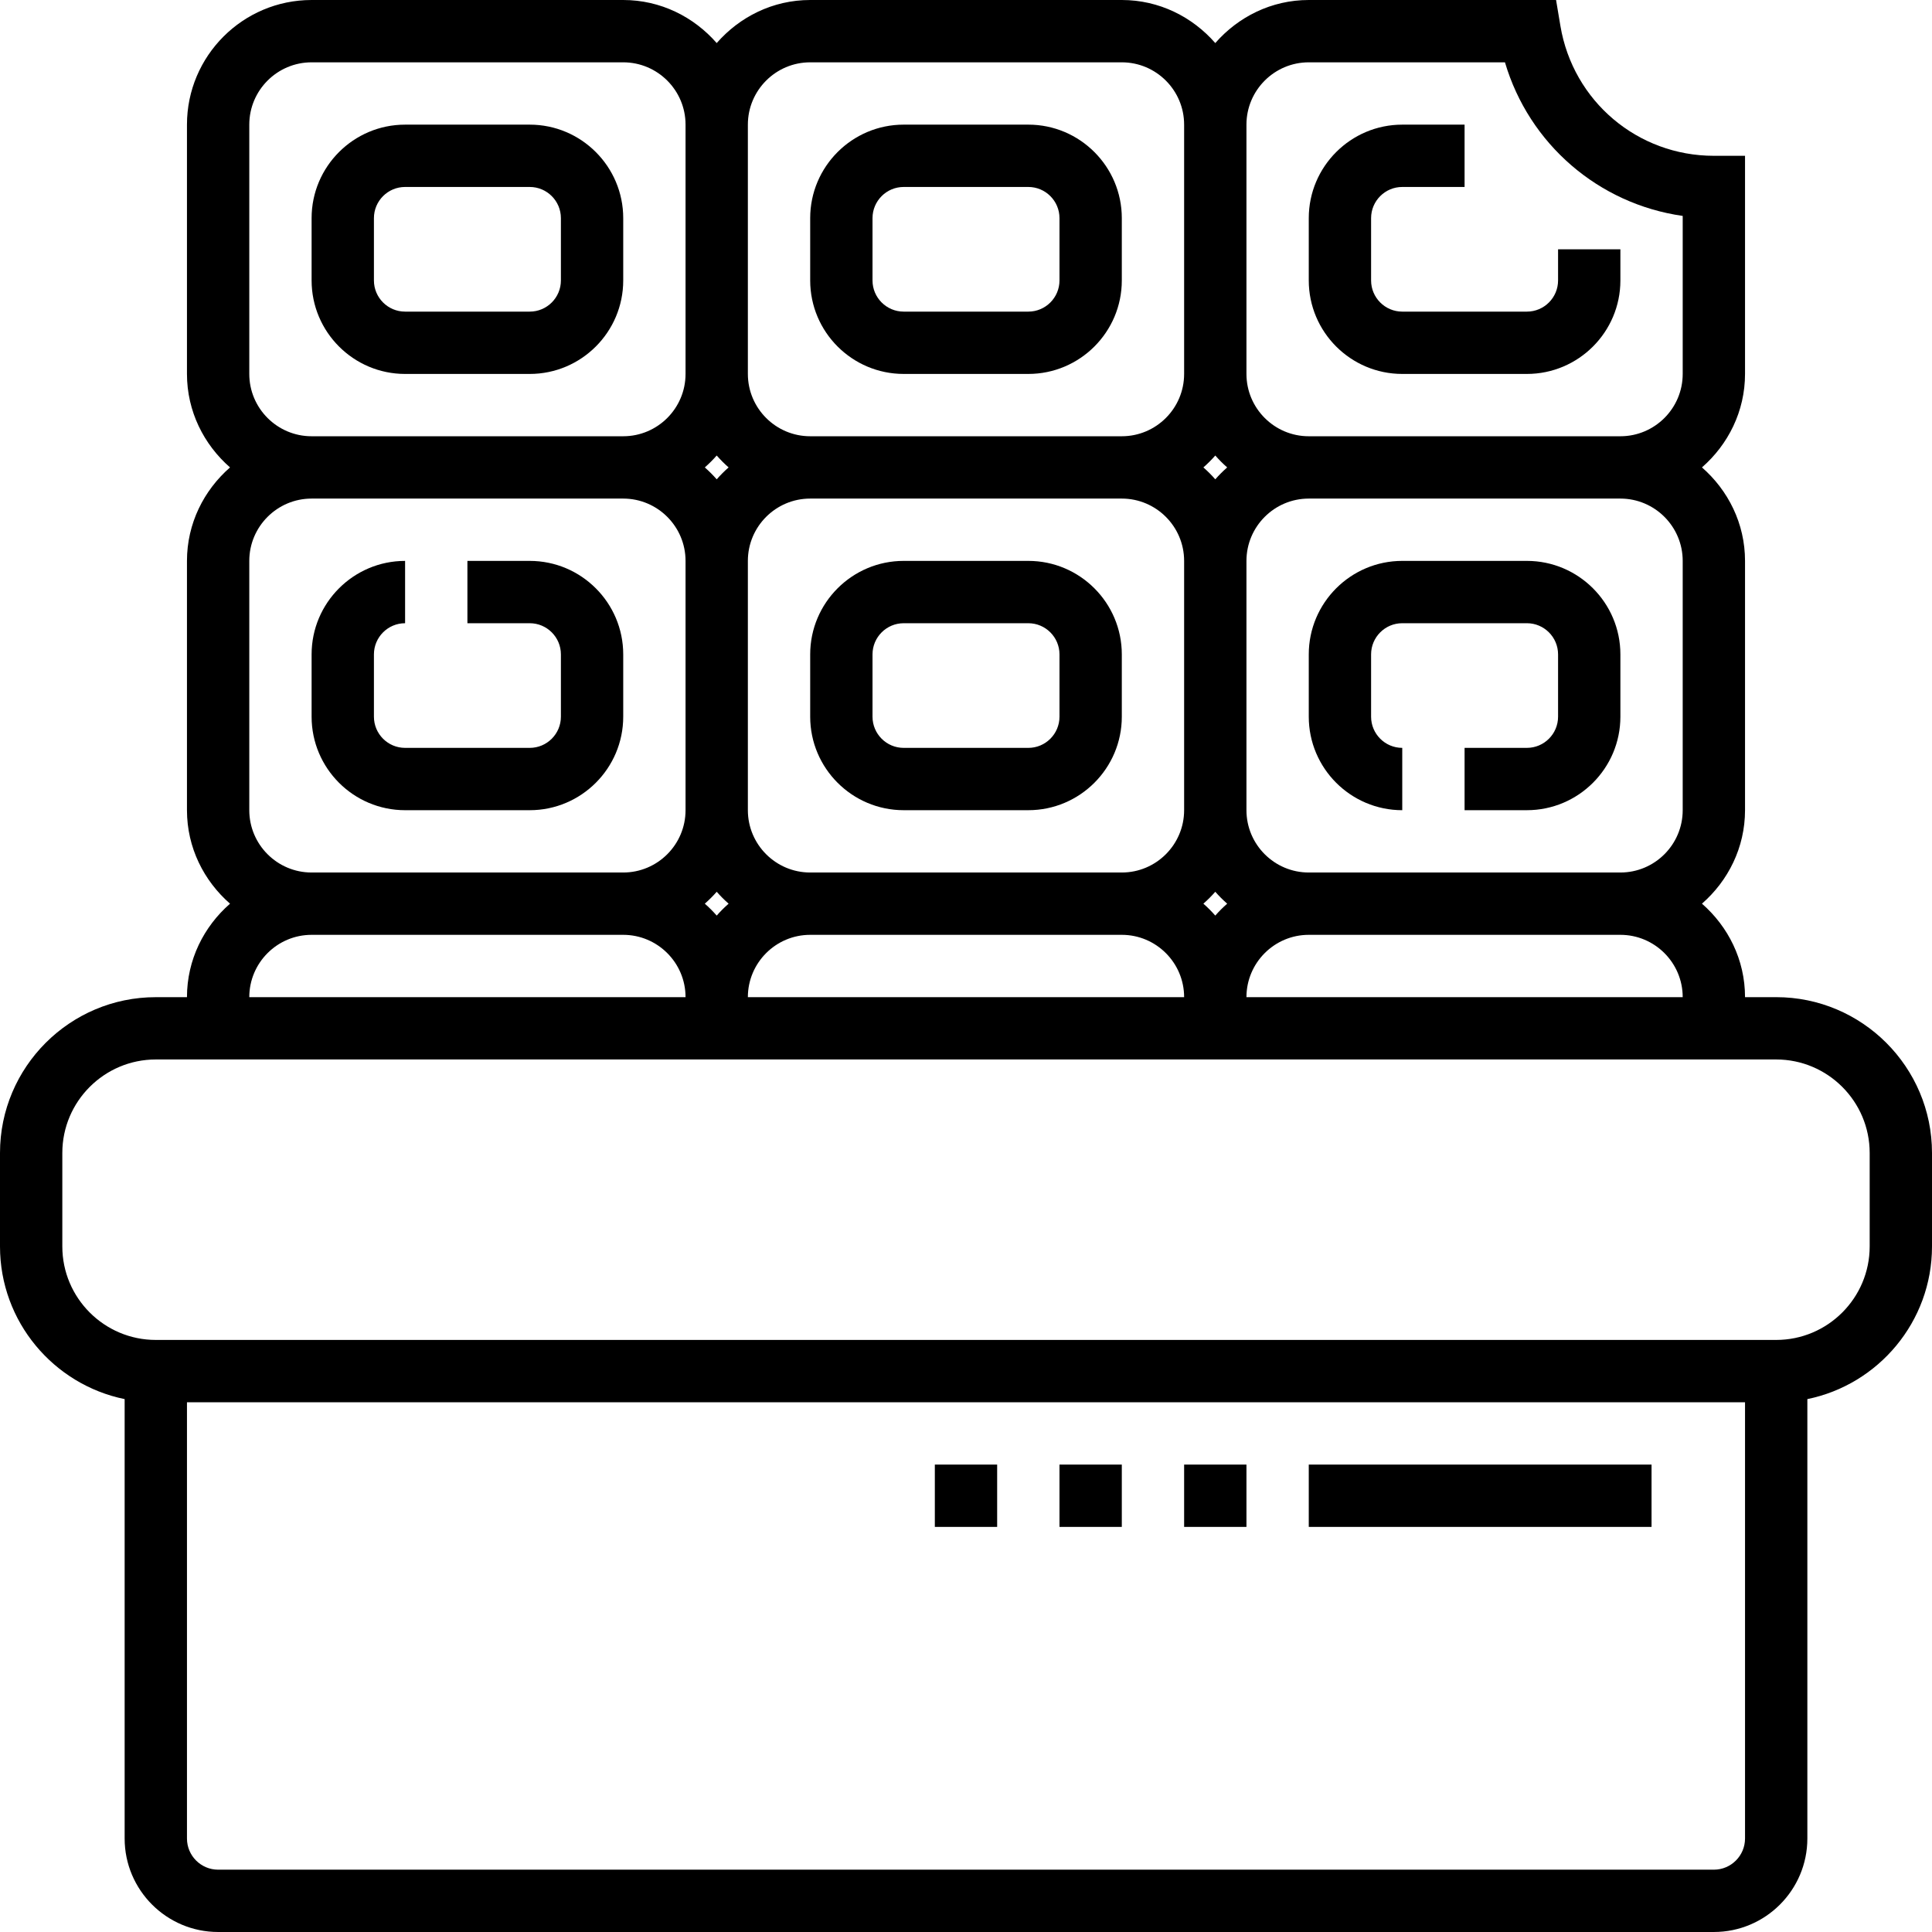 <?xml version="1.0" encoding="iso-8859-1"?>
<!-- Uploaded to: SVG Repo, www.svgrepo.com, Generator: SVG Repo Mixer Tools -->
<svg fill="#000000" version="1.1" id="Layer_1" xmlns="http://www.w3.org/2000/svg" xmlns:xlink="http://www.w3.org/1999/xlink" 
	 viewBox="0 0 290.626 290.626" xml:space="preserve">
<g>
	<g>
		<g>
			<path d="M267.188,150H262.5c0-5.625-2.541-10.622-6.478-14.063c3.938-3.441,6.478-8.438,6.478-14.063v-37.5
				c0-5.625-2.541-10.622-6.478-14.063c3.938-3.441,6.478-8.438,6.478-14.063v-32.81h-4.688c-11.466,0-21.178-8.212-23.081-19.528
				L234.075,0h-37.2c-5.63,0-10.622,2.541-14.063,6.478C179.372,2.542,174.38,0,168.75,0h-46.875c-5.63,0-10.622,2.541-14.063,6.478
				C104.372,2.542,99.38,0,93.75,0H46.875c-10.341,0-18.75,8.409-18.75,18.75v37.5c0,5.625,2.541,10.622,6.478,14.063
				c-3.938,3.441-6.478,8.438-6.478,14.063v37.5c0,5.625,2.541,10.622,6.478,14.063c-3.938,3.441-6.478,8.438-6.478,14.063h-4.688
				C10.514,150,0,160.514,0,173.438V187.5c0,11.316,8.067,20.784,18.75,22.964v66.098c0,7.753,6.309,14.063,14.063,14.063h225
				c7.753,0,14.063-6.309,14.063-14.063v-66.098c10.683-2.18,18.75-11.644,18.75-22.964v-14.063
				C290.625,160.514,280.111,150,267.188,150z M187.5,18.75c0-5.17,4.205-9.375,9.375-9.375h29.513
				c3.633,12.305,14.086,21.305,26.737,23.105v23.77c0,5.17-4.205,9.375-9.375,9.375h-46.875c-5.17,0-9.375-4.205-9.375-9.375V18.75
				z M187.5,84.375c0-5.17,4.205-9.375,9.375-9.375h46.875c5.17,0,9.375,4.205,9.375,9.375v37.5c0,5.17-4.205,9.375-9.375,9.375
				h-46.875c-5.17,0-9.375-4.205-9.375-9.375V84.375z M196.875,140.625h46.875c5.17,0,9.375,4.205,9.375,9.375H187.5
				C187.5,144.831,191.705,140.625,196.875,140.625z M182.813,68.522c0.558,0.637,1.153,1.233,1.791,1.791
				c-0.637,0.558-1.233,1.153-1.791,1.791c-0.558-0.637-1.153-1.233-1.791-1.791C181.659,69.755,182.255,69.159,182.813,68.522z
				 M182.812,134.147c0.558,0.637,1.154,1.233,1.791,1.791c-0.637,0.558-1.233,1.153-1.791,1.791
				c-0.558-0.637-1.153-1.233-1.791-1.791C181.658,135.38,182.254,134.785,182.812,134.147z M112.5,18.75
				c0-5.17,4.205-9.375,9.375-9.375h46.875c5.17,0,9.375,4.205,9.375,9.375v37.5c0,5.17-4.205,9.375-9.375,9.375h-46.875
				c-5.17,0-9.375-4.205-9.375-9.375V18.75z M112.5,84.375c0-5.17,4.205-9.375,9.375-9.375h46.875c5.17,0,9.375,4.205,9.375,9.375
				v37.5c0,5.17-4.205,9.375-9.375,9.375h-46.875c-5.17,0-9.375-4.205-9.375-9.375V84.375z M121.875,140.625h46.875
				c5.17,0,9.375,4.205,9.375,9.375H112.5C112.5,144.831,116.705,140.625,121.875,140.625z M107.813,68.522
				c0.558,0.637,1.153,1.233,1.791,1.791c-0.637,0.558-1.233,1.153-1.791,1.791c-0.558-0.638-1.154-1.234-1.791-1.791
				C106.659,69.755,107.255,69.16,107.813,68.522z M107.813,134.147c0.558,0.637,1.153,1.233,1.791,1.791
				c-0.637,0.558-1.233,1.153-1.791,1.791c-0.558-0.638-1.154-1.234-1.791-1.791C106.659,135.38,107.255,134.785,107.813,134.147z
				 M37.5,18.75c0-5.17,4.205-9.375,9.375-9.375H93.75c5.17,0,9.375,4.205,9.375,9.375v37.5c0,5.17-4.205,9.375-9.375,9.375H46.875
				c-5.17,0-9.375-4.205-9.375-9.375V18.75z M37.5,84.375c0-5.17,4.205-9.375,9.375-9.375H93.75c5.17,0,9.375,4.205,9.375,9.375
				v37.5c0,5.17-4.205,9.375-9.375,9.375H46.875c-5.17,0-9.375-4.205-9.375-9.375V84.375z M46.875,140.625H93.75
				c5.17,0,9.375,4.205,9.375,9.375H37.5C37.5,144.831,41.705,140.625,46.875,140.625z M262.5,276.563
				c0,2.583-2.1,4.688-4.687,4.688h-225c-2.587,0-4.688-2.105-4.688-4.688v-65.625H262.5V276.563z M281.251,187.5L281.251,187.5
				c-0.001,7.753-6.31,14.063-14.064,14.063H23.438c-7.753,0-14.063-6.309-14.063-14.063v-14.063
				c0-7.753,6.309-14.063,14.063-14.063h243.75c7.753,0,14.063,6.309,14.063,14.063V187.5z"/>
			<rect x="196.875" y="220.313" width="51.563" height="9.375"/>
			<rect x="178.125" y="220.313" width="9.375" height="9.375"/>
			<rect x="159.375" y="220.313" width="9.375" height="9.375"/>
			<rect x="140.625" y="220.313" width="9.375" height="9.375"/>
			<path d="M60.937,56.251h18.75c7.753,0,14.063-6.309,14.063-14.063v-9.375c0-7.753-6.309-14.063-14.063-14.063h-18.75
				c-7.753,0-14.063,6.309-14.063,14.063v9.375C46.874,49.941,53.183,56.251,60.937,56.251z M56.249,32.813
				c0-2.583,2.1-4.688,4.688-4.688h18.75c2.588,0,4.688,2.105,4.688,4.688v9.375c0,2.583-2.1,4.688-4.688,4.688h-18.75
				c-2.588,0-4.688-2.105-4.688-4.688V32.813z"/>
			<path d="M135.938,56.25h18.75c7.753,0,14.063-6.309,14.063-14.063v-9.375c0-7.753-6.309-14.063-14.063-14.063h-18.75
				c-7.753,0-14.063,6.309-14.063,14.063v9.375C121.875,49.941,128.184,56.25,135.938,56.25z M131.25,32.813
				c0-2.583,2.1-4.688,4.688-4.688h18.75c2.587,0,4.688,2.105,4.688,4.688v9.375c0,2.583-2.1,4.688-4.688,4.688h-18.75
				c-2.587,0-4.688-2.105-4.688-4.688V32.813z"/>
			<path d="M210.938,56.25h18.75c7.753,0,14.063-6.309,14.063-14.063V37.5h-9.375v4.688c0,2.583-2.1,4.688-4.688,4.688h-18.75
				c-2.587,0-4.688-2.105-4.688-4.688v-9.375c0-2.583,2.1-4.688,4.688-4.688h9.375V18.75h-9.375
				c-7.753,0-14.063,6.309-14.063,14.063v9.375C196.875,49.941,203.184,56.25,210.938,56.25z"/>
			<path d="M60.937,121.876h18.75c7.753,0,14.063-6.309,14.063-14.063v-9.375c0-7.753-6.309-14.063-14.063-14.063h-9.375v9.375
				h9.375c2.588,0,4.688,2.105,4.688,4.688v9.375c0,2.583-2.1,4.688-4.688,4.688h-18.75c-2.588,0-4.688-2.105-4.688-4.688v-9.375
				c0-2.583,2.1-4.688,4.688-4.688v-9.375c-7.753,0-14.063,6.309-14.063,14.063v9.375C46.874,115.566,53.183,121.876,60.937,121.876
				z"/>
			<path d="M135.938,121.875h18.75c7.753,0,14.063-6.309,14.063-14.063v-9.375c0-7.753-6.309-14.063-14.063-14.063h-18.75
				c-7.753,0-14.063,6.309-14.063,14.063v9.375C121.875,115.566,128.184,121.875,135.938,121.875z M131.25,98.438
				c0-2.583,2.1-4.688,4.688-4.688h18.75c2.587,0,4.688,2.105,4.688,4.688v9.375c0,2.583-2.1,4.688-4.688,4.688h-18.75
				c-2.587,0-4.688-2.105-4.688-4.688V98.438z"/>
			<path d="M210.938,121.876V112.5c-2.587,0-4.688-2.105-4.688-4.688v-9.375c0-2.583,2.1-4.688,4.688-4.688h18.75
				c2.587,0,4.688,2.105,4.688,4.688v9.375c0,2.583-2.1,4.688-4.688,4.688h-9.375v9.375h9.375c7.753,0,14.063-6.309,14.063-14.063
				v-9.375c0-7.753-6.309-14.063-14.063-14.063h-18.75c-7.753,0-14.063,6.309-14.063,14.063v9.376
				C196.875,115.566,203.184,121.876,210.938,121.876z"/>
		</g>
	</g>
</g>
</svg>